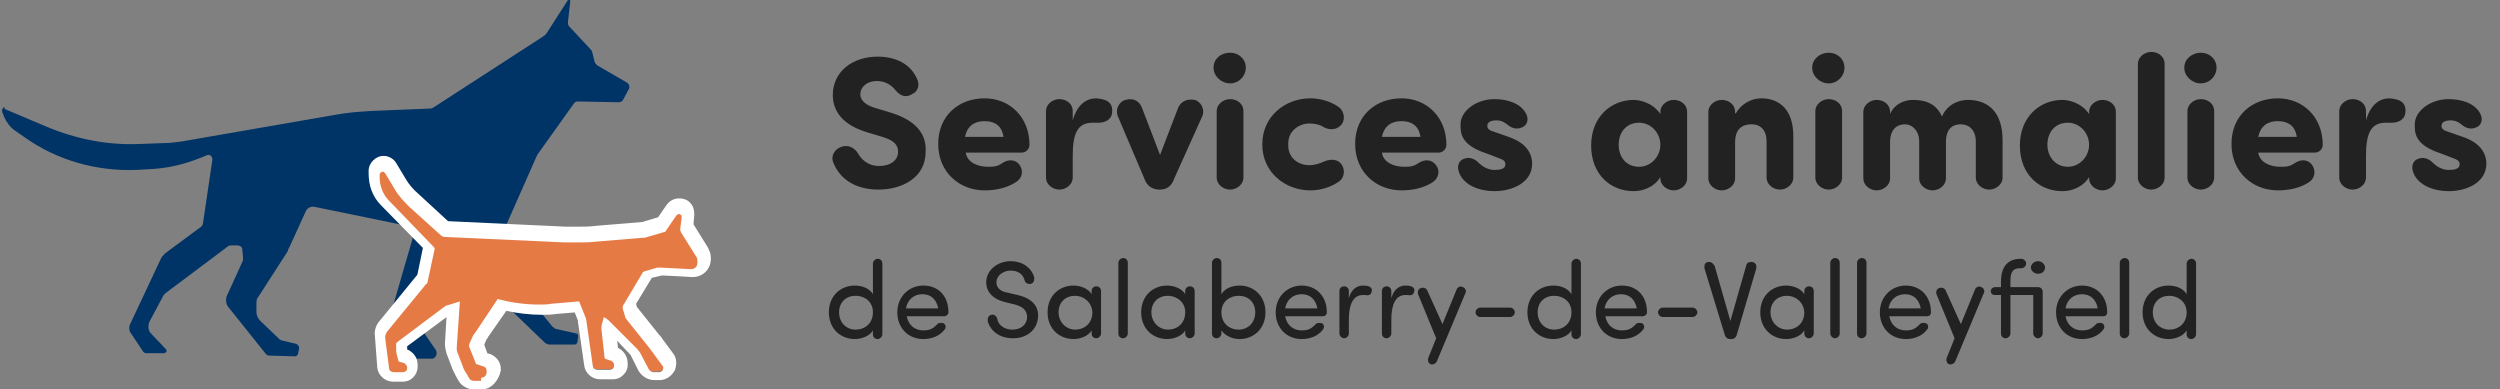 <?xml version="1.0" encoding="utf-8"?>
<!-- Generator: Adobe Illustrator 27.2.0, SVG Export Plug-In . SVG Version: 6.00 Build 0)  -->
<svg version="1.1" id="Calque_1" xmlns="http://www.w3.org/2000/svg" xmlns:xlink="http://www.w3.org/1999/xlink" x="0px" y="0px"
	 viewBox="0 0 317.8 49.5" style="enable-background:new 0 0 317.8 49.5;" xml:space="preserve">
<rect x="0" y="0" width="317.8" height="49.5" fill="#808080" stroke="none"/>
<style type="text/css">
	.st0{enable-background:new    ;}
	.st1{fill:#222222;}
	.st2{fill:#003366;}
	.st3{fill:#E67A45;}
	.st4{fill:#FFFFFF;}
</style>
<g id="Groupe_205" transform="translate(-202 -15)">
	<g id="Groupe_201" transform="translate(-9.234)">
		<g class="st0">
			<path class="st1" d="M322.2,48.5c0-0.3,0.3-0.6,0.6-0.6c0.4,0,0.6,0.3,0.6,0.6v9c0,0.3-0.3,0.6-0.6,0.6c-0.4,0-0.6-0.3-0.6-0.6
				V57c-0.4,0.7-1.4,1.1-2.3,1.1c-1.8,0-3.3-1.3-3.3-3.4c0-2.1,1.5-3.4,3.3-3.4c1,0,1.9,0.4,2.3,1.1V48.5z M320,52.6
				c-1.2,0-2.1,0.8-2.1,2.1c0,1.3,0.9,2.2,2.1,2.2c1.2,0,2.2-0.8,2.2-2.2C322.2,53.3,321.1,52.6,320,52.6z"/>
			<path class="st1" d="M331.3,55.2h-4.8c0.2,1.1,1,1.8,2.1,1.8c0.8,0,1.2-0.2,1.7-0.7c0.2-0.3,0.6-0.3,0.9-0.2
				c0.3,0.2,0.3,0.6,0.1,0.8c-0.6,0.8-1.6,1.2-2.7,1.2c-1.9,0-3.3-1.4-3.3-3.4s1.5-3.4,3.3-3.4c1.9,0,3.2,1.3,3.2,3.4
				C331.8,55,331.5,55.2,331.3,55.2z M330.5,54.2c-0.2-1.1-0.9-1.8-2-1.8c-1.1,0-1.9,0.7-2.1,1.8H330.5z"/>
			<path class="st1" d="M339.9,56.9c1.3,0,1.9-0.8,1.9-1.6c0-1-0.8-1.4-1.6-1.6l-1.2-0.3c-2-0.5-2.4-1.7-2.4-2.5
				c0-1.6,1.5-2.7,3.1-2.7c1.5,0,2.6,0.8,3,2c0,0.1,0,0.2,0,0.3c0,0.3-0.2,0.6-0.6,0.6c-0.2,0-0.5-0.1-0.6-0.4
				c-0.2-0.9-0.9-1.3-1.8-1.3c-0.9,0-1.8,0.6-1.8,1.5c0,0.4,0.2,1.1,1.4,1.3l1.3,0.3c1.7,0.4,2.6,1.3,2.6,2.6c0,1.6-1.2,2.9-3.2,2.9
				c-1.7,0-2.8-0.9-3.2-2.1c0-0.1,0-0.2,0-0.3c0-0.4,0.3-0.6,0.6-0.6c0.3,0,0.5,0.2,0.6,0.5C338.1,56.3,338.9,56.9,339.9,56.9z"/>
			<path class="st1" d="M350,57c-0.4,0.7-1.4,1.1-2.3,1.1c-1.8,0-3.3-1.3-3.3-3.4c0-2.1,1.5-3.4,3.3-3.4c0.9,0,1.9,0.4,2.3,1.1V52
				c0-0.4,0.3-0.6,0.6-0.6c0.4,0,0.6,0.3,0.6,0.6v5.4c0,0.3-0.3,0.6-0.6,0.6c-0.4,0-0.6-0.3-0.6-0.6V57z M347.9,52.6
				c-1.2,0-2.1,0.8-2.1,2.1c0,1.3,1,2.2,2.1,2.2c1.2,0,2.2-0.8,2.2-2.2C350,53.3,348.9,52.6,347.9,52.6z"/>
			<path class="st1" d="M354.6,57.4c0,0.3-0.3,0.6-0.6,0.6c-0.4,0-0.6-0.3-0.6-0.6v-9c0-0.3,0.3-0.6,0.6-0.6c0.4,0,0.6,0.3,0.6,0.6
				V57.4z"/>
			<path class="st1" d="M361.9,57c-0.4,0.7-1.4,1.1-2.3,1.1c-1.8,0-3.3-1.3-3.3-3.4c0-2.1,1.5-3.4,3.3-3.4c0.9,0,1.9,0.4,2.3,1.1V52
				c0-0.4,0.3-0.6,0.6-0.6c0.4,0,0.6,0.3,0.6,0.6v5.4c0,0.3-0.3,0.6-0.6,0.6c-0.4,0-0.6-0.3-0.6-0.6V57z M359.7,52.6
				c-1.2,0-2.1,0.8-2.1,2.1c0,1.3,1,2.2,2.1,2.2c1.2,0,2.2-0.8,2.2-2.2C361.9,53.3,360.7,52.6,359.7,52.6z"/>
			<path class="st1" d="M366.5,52.4c0.4-0.7,1.3-1.1,2.3-1.1c1.8,0,3.3,1.3,3.3,3.4c0,2.1-1.5,3.4-3.3,3.4c-0.9,0-1.8-0.4-2.3-1.1
				v0.4c0,0.3-0.3,0.6-0.6,0.6c-0.4,0-0.6-0.3-0.6-0.6v-9c0-0.3,0.3-0.6,0.6-0.6c0.4,0,0.6,0.3,0.6,0.6V52.4z M368.7,56.9
				c1.2,0,2.1-0.9,2.1-2.2c0-1.3-0.9-2.1-2.1-2.1c-1.1,0-2.2,0.7-2.2,2.1C366.5,56.1,367.5,56.9,368.7,56.9z"/>
			<path class="st1" d="M379.4,55.2h-4.8c0.2,1.1,1,1.8,2.1,1.8c0.8,0,1.2-0.2,1.7-0.7c0.2-0.3,0.6-0.3,0.9-0.2
				c0.3,0.2,0.3,0.6,0.1,0.8c-0.6,0.8-1.6,1.2-2.7,1.2c-1.9,0-3.3-1.4-3.3-3.4s1.5-3.4,3.3-3.4s3.2,1.3,3.2,3.4
				C379.9,55,379.7,55.2,379.4,55.2z M378.7,54.2c-0.2-1.1-0.9-1.8-2-1.8c-1.1,0-1.9,0.7-2.1,1.8H378.7z"/>
			<path class="st1" d="M384.5,52.5c-1.3,0-1.8,1.3-1.8,3.1v1.8c0,0.3-0.3,0.6-0.6,0.6c-0.3,0-0.6-0.3-0.6-0.6V52
				c0-0.4,0.3-0.6,0.6-0.6c0.4,0,0.6,0.3,0.6,0.6v0.9c0.3-1.1,1-1.6,1.8-1.6c0.5,0,1.3,0.1,1.1,0.8c-0.1,0.4-0.4,0.5-0.9,0.4
				C384.7,52.5,384.6,52.5,384.5,52.5z"/>
			<path class="st1" d="M389.9,52.5c-1.3,0-1.8,1.3-1.8,3.1v1.8c0,0.3-0.3,0.6-0.6,0.6c-0.4,0-0.6-0.3-0.6-0.6V52
				c0-0.4,0.3-0.6,0.6-0.6c0.4,0,0.6,0.3,0.6,0.6v0.9c0.3-1.1,1-1.6,1.8-1.6c0.5,0,1.3,0.1,1.1,0.8c-0.1,0.4-0.4,0.5-0.9,0.4
				C390.1,52.5,390,52.5,389.9,52.5z"/>
			<path class="st1" d="M394.6,56.2l1.8-4.4c0.1-0.3,0.5-0.5,0.8-0.3c0.3,0.1,0.5,0.5,0.3,0.8l-3.6,8.6c-0.1,0.3-0.5,0.5-0.8,0.4
				c-0.3-0.1-0.4-0.5-0.3-0.8l1-2.5l-2.3-5.6c-0.1-0.3,0-0.7,0.4-0.8c0.4-0.1,0.7,0.1,0.8,0.4L394.6,56.2z"/>
			<path class="st1" d="M399.4,55.3c-0.3,0-0.6-0.3-0.6-0.6c0-0.3,0.3-0.6,0.6-0.6h3.8c0.3,0,0.6,0.3,0.6,0.6c0,0.3-0.3,0.6-0.6,0.6
				H399.4z"/>
			<path class="st1" d="M411,48.5c0-0.3,0.3-0.6,0.6-0.6c0.4,0,0.6,0.3,0.6,0.6v9c0,0.3-0.3,0.6-0.6,0.6c-0.4,0-0.6-0.3-0.6-0.6V57
				c-0.4,0.7-1.4,1.1-2.3,1.1c-1.8,0-3.3-1.3-3.3-3.4c0-2.1,1.5-3.4,3.3-3.4c1,0,1.9,0.4,2.3,1.1V48.5z M408.8,52.6
				c-1.2,0-2.1,0.8-2.1,2.1c0,1.3,0.9,2.2,2.1,2.2c1.2,0,2.2-0.8,2.2-2.2C411,53.3,409.9,52.6,408.8,52.6z"/>
			<path class="st1" d="M420.1,55.2h-4.8c0.2,1.1,1,1.8,2.1,1.8c0.8,0,1.2-0.2,1.7-0.7c0.2-0.3,0.6-0.3,0.9-0.2
				c0.3,0.2,0.3,0.6,0.1,0.8c-0.6,0.8-1.6,1.2-2.7,1.2c-1.9,0-3.3-1.4-3.3-3.4s1.5-3.4,3.3-3.4c1.9,0,3.2,1.3,3.2,3.4
				C420.6,55,420.3,55.2,420.1,55.2z M419.3,54.2c-0.2-1.1-0.9-1.8-2-1.8c-1.1,0-1.9,0.7-2.1,1.8H419.3z"/>
			<path class="st1" d="M422.6,55.3c-0.3,0-0.6-0.3-0.6-0.6c0-0.3,0.3-0.6,0.6-0.6h3.8c0.3,0,0.6,0.3,0.6,0.6c0,0.3-0.3,0.6-0.6,0.6
				H422.6z"/>
			<path class="st1" d="M427.9,49.1c0-0.1,0-0.1,0-0.2c0-0.4,0.2-0.6,0.6-0.6c0.3,0,0.5,0.2,0.7,0.5l2,7l2-7
				c0.1-0.4,0.3-0.5,0.7-0.5c0.4,0,0.6,0.3,0.6,0.6c0,0.1,0,0.1,0,0.2l-2.5,8.5c-0.1,0.3-0.3,0.5-0.7,0.5h-0.1
				c-0.4,0-0.6-0.2-0.7-0.5L427.9,49.1z"/>
			<path class="st1" d="M440.6,57c-0.4,0.7-1.4,1.1-2.3,1.1c-1.8,0-3.3-1.3-3.3-3.4c0-2.1,1.5-3.4,3.3-3.4c0.9,0,1.9,0.4,2.3,1.1V52
				c0-0.4,0.3-0.6,0.6-0.6c0.4,0,0.6,0.3,0.6,0.6v5.4c0,0.3-0.3,0.6-0.6,0.6c-0.4,0-0.6-0.3-0.6-0.6V57z M438.4,52.6
				c-1.2,0-2.1,0.8-2.1,2.1c0,1.3,1,2.2,2.1,2.2c1.2,0,2.2-0.8,2.2-2.2C440.5,53.3,439.4,52.6,438.4,52.6z"/>
			<path class="st1" d="M445.1,57.4c0,0.3-0.3,0.6-0.6,0.6c-0.3,0-0.6-0.3-0.6-0.6v-9c0-0.3,0.3-0.6,0.6-0.6c0.4,0,0.6,0.3,0.6,0.6
				V57.4z"/>
			<path class="st1" d="M448.5,57.4c0,0.3-0.3,0.6-0.6,0.6c-0.4,0-0.6-0.3-0.6-0.6v-9c0-0.3,0.3-0.6,0.6-0.6c0.4,0,0.6,0.3,0.6,0.6
				V57.4z"/>
			<path class="st1" d="M456.2,55.2h-4.8c0.2,1.1,1,1.8,2.1,1.8c0.8,0,1.2-0.2,1.7-0.7c0.2-0.3,0.6-0.3,0.9-0.2
				c0.3,0.2,0.3,0.6,0.1,0.8c-0.6,0.8-1.6,1.2-2.7,1.2c-1.9,0-3.3-1.4-3.3-3.4s1.5-3.4,3.3-3.4s3.2,1.3,3.2,3.4
				C456.7,55,456.5,55.2,456.2,55.2z M455.4,54.2c-0.2-1.1-0.9-1.8-2-1.8c-1.1,0-1.9,0.7-2.1,1.8H455.4z"/>
			<path class="st1" d="M460.5,56.2l1.8-4.4c0.1-0.3,0.5-0.5,0.8-0.3c0.3,0.1,0.5,0.5,0.3,0.8l-3.6,8.6c-0.1,0.3-0.5,0.5-0.8,0.4
				c-0.3-0.1-0.4-0.5-0.3-0.8l1-2.5l-2.3-5.6c-0.1-0.3,0-0.7,0.4-0.8c0.4-0.1,0.7,0.1,0.8,0.4L460.5,56.2z"/>
			<path class="st1" d="M466.8,52.5v4.9c0,0.3-0.3,0.6-0.6,0.6c-0.4,0-0.6-0.3-0.6-0.6v-4.9h-0.8c-0.3,0-0.5-0.2-0.5-0.5
				c0-0.3,0.3-0.5,0.5-0.5h0.8v-0.7c0-1.7,0.7-2.9,2.5-2.9h0.1c0.3,0,0.6,0.3,0.6,0.6c0,0.3-0.3,0.6-0.6,0.6H468
				c-1.1,0-1.2,0.8-1.2,1.7v0.7h3.5c0.4,0,0.6,0.3,0.6,0.6v5.3c0,0.3-0.3,0.6-0.6,0.6c-0.3,0-0.6-0.3-0.6-0.6v-4.9H466.8z
				 M470.3,48.2c0.5,0,0.9,0.4,0.9,0.8c0,0.5-0.4,0.8-0.9,0.8c-0.5,0-0.9-0.4-0.9-0.8C469.4,48.6,469.8,48.2,470.3,48.2z"/>
			<path class="st1" d="M478.6,55.2h-4.8c0.2,1.1,1,1.8,2.1,1.8c0.8,0,1.2-0.2,1.7-0.7c0.2-0.3,0.6-0.3,0.9-0.2
				c0.3,0.2,0.3,0.6,0.1,0.8c-0.6,0.8-1.6,1.2-2.7,1.2c-1.9,0-3.3-1.4-3.3-3.4s1.5-3.4,3.3-3.4s3.2,1.3,3.2,3.4
				C479.1,55,478.9,55.2,478.6,55.2z M477.9,54.2c-0.2-1.1-0.9-1.8-2-1.8c-1.1,0-1.9,0.7-2.1,1.8H477.9z"/>
			<path class="st1" d="M481.9,57.4c0,0.3-0.3,0.6-0.6,0.6c-0.4,0-0.6-0.3-0.6-0.6v-9c0-0.3,0.3-0.6,0.6-0.6c0.4,0,0.6,0.3,0.6,0.6
				V57.4z"/>
			<path class="st1" d="M489.2,48.5c0-0.3,0.3-0.6,0.6-0.6c0.4,0,0.6,0.3,0.6,0.6v9c0,0.3-0.3,0.6-0.6,0.6c-0.4,0-0.6-0.3-0.6-0.6
				V57c-0.4,0.7-1.4,1.1-2.3,1.1c-1.8,0-3.3-1.3-3.3-3.4c0-2.1,1.5-3.4,3.3-3.4c1,0,1.9,0.4,2.3,1.1V48.5z M487,52.6
				c-1.2,0-2.1,0.8-2.1,2.1c0,1.3,0.9,2.2,2.1,2.2c1.2,0,2.2-0.8,2.2-2.2C489.2,53.3,488,52.6,487,52.6z"/>
		</g>
		<g class="st0">
			<path class="st1" d="M318.1,33.7c0.9-0.4,1.8,0.1,2.2,0.8c0.4,0.7,1.2,1.6,2.7,1.6c1.4,0,2.4-0.7,2.4-1.8c0-0.7-0.3-1.4-2-1.9
				l-2-0.6c-3.6-1.1-4.3-3.2-4.3-4.7c0-3,2.5-4.9,5.7-4.9c2.4,0,4.2,1,5,2.8c0.4,0.8,0.1,1.6-0.5,1.9c-0.9,0.6-1.6,0.3-2.2-0.4
				c-0.7-0.9-1.6-1.2-2.4-1.2c-1.2,0-2.1,0.7-2.1,1.7c0,0.4,0.2,1.2,1.8,1.7l2,0.6c4,1.2,4.6,3.4,4.5,5c0,3.3-3,4.8-6,4.8
				s-5-1.4-5.8-3.6C316.9,34.8,317.3,34,318.1,33.7z"/>
			<path class="st1" d="M340.3,38.2c-1.1,0.7-2.5,1-3.9,1c-3.2,0-5.9-2.3-5.9-5.9s2.6-5.8,5.9-5.8c3.2,0,5.7,2.4,5.7,5.9
				c0,0.6-0.5,1-1,1H334c0.2,1.3,1.6,1.8,2.8,1.8c0.7,0,1.2,0,1.9-0.5c0.8-0.5,1.6-0.4,2.1,0.2C341.4,36.7,341.2,37.7,340.3,38.2z
				 M338.8,32.4c-0.2-1.4-1.1-2-2.4-2s-2.2,0.6-2.5,2H338.8z"/>
			<path class="st1" d="M352.6,29.4c-0.1,0.8-0.9,1.2-1.7,1.2c-0.2,0-0.6,0-0.8,0c-1.9,0-2.5,1.4-2.5,4.2v2.8c0,0.8-0.8,1.5-1.7,1.5
				c-0.9,0-1.7-0.7-1.7-1.5v-8.5c0-0.8,0.8-1.5,1.7-1.5c0.9,0,1.7,0.6,1.7,1.5v1.2c0.6-2.1,1.8-2.8,3-2.8
				C351.6,27.6,352.8,27.8,352.6,29.4z"/>
			<path class="st1" d="M360.5,37.7c-0.3,0.9-0.9,1.4-1.8,1.4h-0.1c-0.9,0-1.6-0.5-1.9-1.4l-3.4-8c-0.3-0.8,0.2-1.8,1-2
				c1.1-0.3,1.8,0.2,2.1,1l2.3,6l2.3-6c0.3-0.7,1-1.2,2.1-1c0.8,0.2,1.3,1.2,1,2L360.5,37.7z"/>
			<path class="st1" d="M367.6,21.7c1.1,0,2,0.8,2,1.9s-0.9,2-2,2c-1.1,0-2.1-0.9-2.1-2S366.4,21.7,367.6,21.7z M369.3,37.6
				c0,0.8-0.8,1.5-1.7,1.5c-0.9,0-1.7-0.7-1.7-1.5v-8.5c0-0.8,0.8-1.5,1.7-1.5c0.9,0,1.7,0.6,1.7,1.5V37.6z"/>
			<path class="st1" d="M377.7,36c0.6,0,1.2-0.2,1.7-0.4c0.6-0.3,1.6-0.5,2.2,0.1c0.7,0.7,0.6,1.9-0.2,2.4c-1,0.7-2.3,1.1-3.6,1.1
				c-3.2,0-6.1-2.3-6.1-5.8v-0.1c0-3.5,2.9-5.8,6.1-5.8c1.3,0,2.6,0.4,3.6,1.1c0.8,0.6,0.9,1.8,0.2,2.4c-0.6,0.6-1.6,0.5-2.2,0.1
				c-0.5-0.3-1.1-0.4-1.7-0.4c-1.4,0-2.7,1-2.7,2.5v0.1C374.9,35,376.2,36,377.7,36z"/>
			<path class="st1" d="M393.3,38.2c-1.1,0.7-2.5,1-3.9,1c-3.2,0-5.9-2.3-5.9-5.9s2.6-5.8,5.9-5.8c3.2,0,5.7,2.4,5.7,5.9
				c0,0.6-0.5,1-1,1h-7.2c0.2,1.3,1.6,1.8,2.8,1.8c0.7,0,1.2,0,1.9-0.5c0.8-0.5,1.6-0.4,2.1,0.2C394.4,36.7,394.1,37.7,393.3,38.2z
				 M391.8,32.4c-0.2-1.4-1.1-2-2.4-2s-2.2,0.6-2.5,2H391.8z"/>
			<path class="st1" d="M397.3,35.2c0.7-0.3,1.4,0,1.8,0.4c0.6,0.6,1.3,1,2.1,1c0.7,0,1.4-0.1,1.4-0.7c0-0.5-0.3-0.6-1.1-0.9
				l-1.3-0.5c-3.4-1.1-3.3-2.7-3.3-3.7c0-1.7,2-3.2,4.3-3.2c1.6,0,3.3,0.5,4,1.8c0.4,0.7,0.2,1.4-0.3,1.7c-0.7,0.4-1.4,0.3-2.1-0.3
				c-0.5-0.4-0.9-0.5-1.3-0.5c-0.7,0-1.2,0.2-1.2,0.7c0,0.4,0.3,0.6,1,0.8l1.7,0.6c2.7,0.9,3,2.6,3,3.4c0,2.4-2.5,3.5-4.8,3.5
				c-1.8,0-3.9-0.7-4.5-2.4C396.4,36.1,396.7,35.4,397.3,35.2z"/>
			<path class="st1" d="M422.3,29.2c0-0.8,0.8-1.5,1.7-1.5c0.9,0,1.7,0.6,1.7,1.5v8.5c0,0.8-0.8,1.5-1.7,1.5c-0.9,0-1.7-0.7-1.7-1.5
				v-0.2c-0.7,1.2-2.1,1.8-3.4,1.8c-2.9,0-5.4-2.1-5.4-5.8c0-3.7,2.6-5.8,5.4-5.8c0.7,0,2.4,0.3,3.4,1.8V29.2z M419.6,36.2
				c1.5,0,2.7-1.3,2.7-2.8s-1.2-2.8-2.7-2.8c-1.7,0-2.6,1.3-2.6,2.8S417.9,36.2,419.6,36.2z"/>
			<path class="st1" d="M431.9,29.4c0.6-1.1,1.9-1.9,3.2-1.9c2.5,0,4.1,1.6,4.1,4.8v5.3c0,0.8-0.8,1.5-1.7,1.5
				c-0.9,0-1.7-0.7-1.7-1.5V33c0-1.5-0.8-2.2-1.9-2.2c-1.2,0-2.1,0.6-2.1,2.3v4.6c0,0.8-0.8,1.5-1.7,1.5c-0.9,0-1.7-0.7-1.7-1.5
				v-8.5c0-0.8,0.8-1.5,1.7-1.5c0.9,0,1.7,0.6,1.7,1.5V29.4z"/>
			<path class="st1" d="M443.7,21.7c1.1,0,2,0.8,2,1.9s-0.9,2-2,2s-2.1-0.9-2.1-2S442.6,21.7,443.7,21.7z M445.4,37.6
				c0,0.8-0.8,1.5-1.7,1.5c-0.9,0-1.7-0.7-1.7-1.5v-8.5c0-0.8,0.8-1.5,1.7-1.5c0.9,0,1.7,0.6,1.7,1.5V37.6z"/>
			<path class="st1" d="M465.8,37.6c0,0.8-0.8,1.5-1.7,1.5c-0.9,0-1.7-0.7-1.7-1.5V33c0-1.5-0.9-2.2-1.9-2.2c-1.1,0-1.9,0.6-1.9,2.3
				v4.6c0,0.8-0.8,1.5-1.7,1.5c-0.9,0-1.7-0.7-1.7-1.5V33c0-1.4-0.9-2.2-1.8-2.2c-1,0-1.9,0.6-1.9,2.3v4.6c0,0.8-0.8,1.5-1.7,1.5
				c-0.9,0-1.7-0.7-1.7-1.5v-8.5c0-0.8,0.8-1.5,1.7-1.5c0.9,0,1.7,0.6,1.7,1.5v0.3c0.5-1.2,1.7-1.8,2.9-1.8c1.8,0,3,0.6,3.7,2.1
				c0.8-1.8,2.5-2.1,3.3-2.1c2.7,0,4.4,1.7,4.4,5.1V37.6z"/>
			<path class="st1" d="M476.8,29.2c0-0.8,0.8-1.5,1.7-1.5c0.9,0,1.7,0.6,1.7,1.5v8.5c0,0.8-0.8,1.5-1.7,1.5c-0.9,0-1.7-0.7-1.7-1.5
				v-0.2c-0.7,1.2-2.1,1.8-3.4,1.8c-2.9,0-5.4-2.1-5.4-5.8c0-3.7,2.6-5.8,5.4-5.8c0.7,0,2.4,0.3,3.4,1.8V29.2z M474.1,36.2
				c1.5,0,2.7-1.3,2.7-2.8s-1.2-2.8-2.7-2.8c-1.7,0-2.6,1.3-2.6,2.8S472.5,36.2,474.1,36.2z"/>
			<path class="st1" d="M486.4,37.6c0,0.8-0.8,1.5-1.7,1.5c-0.9,0-1.7-0.7-1.7-1.5V23.1c0-0.8,0.8-1.5,1.7-1.5
				c0.9,0,1.7,0.6,1.7,1.5V37.6z"/>
			<path class="st1" d="M491,21.7c1.1,0,2,0.8,2,1.9s-0.9,2-2,2s-2.1-0.9-2.1-2S489.9,21.7,491,21.7z M492.7,37.6
				c0,0.8-0.8,1.5-1.7,1.5c-0.9,0-1.7-0.7-1.7-1.5v-8.5c0-0.8,0.8-1.5,1.7-1.5c0.9,0,1.7,0.6,1.7,1.5V37.6z"/>
			<path class="st1" d="M504.7,38.2c-1.1,0.7-2.5,1-3.9,1c-3.2,0-5.9-2.3-5.9-5.9s2.6-5.8,5.9-5.8c3.2,0,5.7,2.4,5.7,5.9
				c0,0.6-0.5,1-1,1h-7.2c0.2,1.3,1.6,1.8,2.8,1.8c0.7,0,1.2,0,1.9-0.5c0.8-0.5,1.6-0.4,2.1,0.2C505.7,36.7,505.5,37.7,504.7,38.2z
				 M503.2,32.4c-0.2-1.4-1.1-2-2.4-2s-2.2,0.6-2.5,2H503.2z"/>
			<path class="st1" d="M517,29.4c-0.1,0.8-0.9,1.2-1.7,1.2c-0.2,0-0.6,0-0.8,0c-1.9,0-2.5,1.4-2.5,4.2v2.8c0,0.8-0.8,1.5-1.7,1.5
				c-0.9,0-1.7-0.7-1.7-1.5v-8.5c0-0.8,0.8-1.5,1.7-1.5c0.9,0,1.7,0.6,1.7,1.5v1.2c0.6-2.1,1.8-2.8,3-2.8
				C516,27.6,517.2,27.8,517,29.4z"/>
			<path class="st1" d="M518.6,35.2c0.7-0.3,1.4,0,1.8,0.4c0.6,0.6,1.3,1,2.1,1c0.7,0,1.4-0.1,1.4-0.7c0-0.5-0.3-0.6-1.1-0.9
				l-1.3-0.5c-3.4-1.1-3.3-2.7-3.3-3.7c0-1.7,2-3.2,4.3-3.2c1.6,0,3.3,0.5,4,1.8c0.4,0.7,0.2,1.4-0.3,1.7c-0.7,0.4-1.4,0.3-2.1-0.3
				c-0.5-0.4-0.9-0.5-1.3-0.5c-0.7,0-1.2,0.2-1.2,0.7c0,0.4,0.3,0.6,1,0.8l1.7,0.6c2.7,0.9,3,2.6,3,3.4c0,2.4-2.5,3.5-4.8,3.5
				c-1.8,0-3.9-0.7-4.5-2.4C517.7,36.1,518,35.4,518.6,35.2z"/>
		</g>
	</g>
	<g id="Groupe_1" transform="translate(-16319 144.999)">
		<path id="Tracé_3" class="st2" d="M16521.7-116.1l5.2,2.2c3.8,1.6,7.9,2.4,12,2.2l2.7-0.1c0.8,0,1.6-0.1,2.4-0.2l19.6-3.4
			c1.6-0.3,3.1-0.4,4.7-0.5l7.4-0.3c0.2,0,0.3-0.1,0.5-0.2l13.9-9c0.1-0.1,0.3-0.2,0.4-0.4l2.7-4.2c0-0.1,0.1-0.1,0.2,0
			c0,0,0.1,0.1,0.1,0.1l-0.3,2.7c0,0.2,0,0.3,0.1,0.5l2.8,3c0.1,0.1,0.2,0.3,0.2,0.4l0.3,1.2c0.1,0.2,0.2,0.3,0.3,0.4l3.8,2.2
			c0.3,0.2,0.4,0.6,0.2,0.9c0,0,0,0,0,0l-0.7,1.3c-0.1,0.2-0.3,0.3-0.6,0.3l-5.2-0.1c-0.2,0-0.3,0.1-0.4,0.2l-4.5,6.3
			c-0.1,0.1-0.2,0.3-0.3,0.5l-3.8,8.6c-0.1,0.2-0.1,0.3,0,0.5l1.8,7.3c0,0.2,0.1,0.3,0.2,0.5l3.8,4.7c0.1,0.1,0.3,0.2,0.4,0.3
			l2.7,0.6c0.1,0,0.2,0.2,0.2,0.3l-0.1,0.8c0,0.1-0.2,0.3-0.3,0.3h-3.3c-0.2,0-0.3-0.1-0.5-0.2l-7.8-7.5c-0.1-0.1-0.2-0.3-0.3-0.4
			l-1.8-6.2c0-0.1-0.1-0.2-0.2,0l-6.8,10.2c-0.1,0.1-0.1,0.3,0,0.4l3,4.4c0.2,0.3,0.1,0.8-0.2,1c-0.1,0.1-0.3,0.1-0.4,0.1h-3.3
			c-0.1,0-0.3-0.1-0.3-0.2l-1.5-5.1c0-0.2,0-0.3,0-0.5l2.7-9.3c0.1-0.3,0-0.5-0.1-0.8l-0.3-0.5c-0.2-0.3-0.5-0.6-0.8-0.6l-11.2-2.3
			c-0.4-0.1-0.9,0.1-1.1,0.5l-2.1,4.6c-0.1,0.2-0.2,0.3-0.2,0.5l-3.8,5.9c-0.2,0.2-0.2,0.5-0.2,0.8l0,1.1c0,0.4,0.2,0.8,0.5,1.1
			l2.4,2.3c0.1,0.1,0.3,0.2,0.4,0.2l1.7,0.4c0.3,0.1,0.5,0.4,0.4,0.7l-0.1,0.5c0,0.2-0.2,0.4-0.4,0.4l-3.3-0.1
			c-0.2,0-0.3-0.1-0.4-0.2l-4.8-6c-0.3-0.4-0.3-0.9-0.2-1.3l2-4.4c0.1-0.2,0.1-0.3,0.1-0.5l-0.1-1.1c0-0.3-0.3-0.5-0.6-0.5h-0.8
			c-0.1,0-0.3,0-0.4,0.1l-8,6c-0.1,0.1-0.2,0.2-0.3,0.4l-1.7,3.2c-0.2,0.5-0.2,1.1,0.2,1.5l1.9,2c0.1,0.1,0.1,0.3,0,0.4
			c-0.1,0-0.1,0.1-0.2,0.1h-2.3c-0.2,0-0.3-0.1-0.4-0.2l-1.6-2.4c-0.2-0.3-0.2-0.7-0.1-1l3.9-8.3c0.1-0.3,0.4-0.6,0.6-0.8l4.6-3.4
			c0.1-0.1,0.2-0.3,0.2-0.4l1.2-8.1c0-0.3-0.1-0.5-0.4-0.6c-0.1,0-0.1,0-0.2,0l-1,0.4c-2,0.8-4.1,1.3-6.3,1.4l-1.7,0.1
			c-5.1,0.2-10.1-1.2-14.2-4.1l-1.3-0.9c-0.6-0.4-1.1-1.1-1.4-1.8l-0.1-0.3l-0.1-0.2c-0.1-0.3,0-0.6,0.3-0.7
			C16521.5-116.2,16521.6-116.2,16521.7-116.1"/>
		<g id="Tracé_4" transform="translate(16471.658 -149.282)">
			<path class="st3" d="M110.5,68h-0.9c-0.5,0-1-0.3-1.3-0.7l-0.4-0.7c-0.1-0.2-0.3-0.5-0.3-0.7l-0.8-2.1c-0.1-0.3-0.1-0.6-0.1-0.9
				l0.3-4.8l-0.5,0.2c0,0-0.1,0.1-0.2,0.1l-5.9,4.3l0,0.6c0,0.3,0,0.5,0.1,0.7l0,0.1l0.2,0c0.5,0.1,0.9,0.6,1.1,1.1l0,0.1
				c0.1,0.4,0,0.7-0.2,1c-0.2,0.3-0.6,0.4-1,0.4h-1.2c-0.7,0-1.2-0.5-1.3-1.2l-0.5-3.9c0-0.4,0.1-0.9,0.4-1.2l5-6.1c0,0,0,0,0-0.1
				l0.8-3.9l-5.5-5.7c-0.9-1-1.4-2.2-1.4-3.5l0-0.3c0-0.6,0.5-1.1,1.2-1.1c0.4,0,0.8,0.2,1,0.6l1.2,2c0.5,0.8,1,1.5,1.7,2.1l4,3.6
				l15.3,0.7c0.5,0,1,0,1.4,0c0.8,0,1.6,0,2.4-0.1l6-0.5c0,0,0,0,0,0l2.3-0.7l1.2-1.8c0.2-0.3,0.6-0.5,0.9-0.5
				c0.3,0,0.6,0.1,0.9,0.4c0.2,0.2,0.3,0.6,0.3,0.9l-0.2,1.5l1.9,3.1c0.2,0.3,0.3,0.6,0.3,0.9v0.2c0,0.8-0.7,1.5-1.5,1.5h0l0,0
				c0,0-3.6-0.2-3.9-0.2c-0.1,0-0.2,0-0.2,0l-1.6,0.4l-2.4,3.9l0.2,0.8c0,0,0.1,0.1,0.1,0.1l2.8,3.5c0.1,0.1,0.2,0.3,0.3,0.4
				l1.4,1.9c0.3,0.4,0.4,1,0.1,1.4c-0.2,0.5-0.7,0.7-1.2,0.7h-0.7c-0.5,0-1-0.3-1.3-0.8l-1.1-2.1c0,0-0.1-0.1-0.1-0.2l-3.2-3.3l0,0
				c0,0,0,0.1,0,0.1l0.4,3.3l0.2,0.1c0.5,0.1,0.9,0.6,1,1.1l0,0.1l0,0l0,0c0.1,0.4,0,0.7-0.3,1c-0.2,0.3-0.6,0.4-0.9,0.4h-1.6
				c-0.6,0-1.2-0.5-1.3-1.1l-0.8-5.6c0-0.1-0.1-0.2-0.1-0.3l-0.6-1.5l-3,0.3c-0.5,0-1.1,0.1-1.7,0.1c-1.7,0-3.4-0.2-4.9-0.6
				l-2.5,3.8c-0.1,0.1-0.2,0.2-0.2,0.3l-0.5,1l0.6,1.7l0.7,0.2l0.1,0l0.1,0c0.4,0.2,0.7,0.7,0.7,1.1v0.2C112,67.4,111.3,68,110.5,68
				z"/>
			<path class="st4" d="M110.5,67.3c0.4,0,0.7-0.3,0.7-0.7v-0.2c0-0.2-0.1-0.4-0.3-0.5l-0.9-0.3c-0.1,0-0.2-0.1-0.2-0.2l-0.8-2
				c-0.1-0.1,0-0.3,0-0.4l0.5-1.1c0.1-0.1,0.2-0.3,0.3-0.4l2.8-4.2c1.5,0.4,3.4,0.7,5.2,0.7c0.6,0,1.1,0,1.6-0.1l3.5-0.3
				c0,0,0.1,0,0.1,0.1l0.8,2c0,0.1,0.1,0.3,0.1,0.5l0.8,5.6c0,0.3,0.3,0.5,0.6,0.5h1.6c0.1,0,0.3-0.1,0.4-0.2s0.1-0.3,0.1-0.4l0-0.1
				c0-0.2-0.3-0.5-0.5-0.5l-0.6-0.2c0,0-0.1-0.1-0.1-0.1l-0.4-3.7c0-0.1,0-0.3,0-0.4l0.3-1.1l0.2,0.1c0.1,0.1,0.3,0.2,0.4,0.3
				l3.7,3.7c0.1,0.1,0.2,0.3,0.3,0.4l1.1,2.1c0.1,0.2,0.4,0.4,0.6,0.4h0.7c0.2,0,0.4-0.1,0.5-0.3c0.1-0.2,0.1-0.4-0.1-0.6l-1.4-1.9
				c-0.1-0.1-0.2-0.3-0.3-0.4l-2.8-3.5c-0.1-0.1-0.2-0.3-0.2-0.4l-0.3-1c0-0.1,0-0.2,0-0.3l2.5-4.2c0-0.1,0.2-0.2,0.2-0.2l1.7-0.5
				c0.1,0,0.3,0,0.4,0c0,0,3.9,0.2,3.9,0.2c0.4,0,0.8-0.3,0.8-0.8v-0.2c0-0.2,0-0.3-0.1-0.5l-2-3.2c0-0.1-0.1-0.2-0.1-0.3l0.2-1.6
				c0-0.1,0-0.2-0.1-0.3c-0.1-0.1-0.2-0.1-0.3-0.1c-0.1,0-0.2,0.1-0.3,0.2l-1.3,1.9c0,0.1-0.2,0.2-0.3,0.2l-2.4,0.7
				c-0.1,0-0.1,0-0.2,0l-6,0.5c-0.8,0.1-1.6,0.1-2.4,0.1c-0.5,0-1,0-1.5,0l-15.4-0.7c-0.1,0-0.2-0.1-0.3-0.1l-4.1-3.7
				c-0.7-0.7-1.4-1.4-1.9-2.3l-1.2-2c-0.1-0.1-0.2-0.2-0.3-0.2c-0.2,0-0.4,0.2-0.4,0.4l0,0.3c0,1.1,0.4,2.2,1.2,3l5.7,5.9
				c0,0,0.1,0.2,0.1,0.2l-0.9,4.2c0,0.1-0.1,0.3-0.2,0.3l-5,6.1c-0.1,0.2-0.2,0.4-0.2,0.7l0.5,3.9c0,0.3,0.3,0.5,0.6,0.5h1.2
				c0.1,0,0.3-0.1,0.4-0.2c0.1-0.1,0.1-0.3,0.1-0.4l0-0.1c-0.1-0.2-0.3-0.5-0.5-0.5l-0.4-0.1c-0.1,0-0.1-0.1-0.2-0.1l-0.1-0.4
				c-0.1-0.3-0.2-0.7-0.2-1l0-0.8c0-0.1,0.1-0.2,0.1-0.2l6-4.5c0.1-0.1,0.3-0.2,0.4-0.2l1.6-0.5l-0.4,5.9c0,0.2,0,0.4,0.1,0.6
				l0.8,2.1c0.1,0.2,0.2,0.4,0.3,0.5l0.4,0.7c0.1,0.2,0.4,0.3,0.6,0.3H110.5 M110.5,68.8h-0.9c-0.7,0-1.5-0.4-1.9-1l-0.4-0.7
				c-0.1-0.2-0.3-0.6-0.4-0.8l-0.8-2.1c-0.1-0.4-0.2-0.8-0.2-1.2l0.2-3.4l-5,3.7l0,0.2c0,0.1,0,0.2,0,0.2c0.7,0.3,1.2,0.9,1.3,1.6
				l0,0.1c0.1,0.6,0,1.2-0.4,1.7c-0.4,0.5-0.9,0.7-1.5,0.7h-1.2c-1,0-1.9-0.8-2-1.8L97,62c-0.1-0.6,0.1-1.3,0.5-1.8l4.9-6l0.7-3.4
				l-5.3-5.4c-1.1-1.1-1.6-2.5-1.6-4.1l0-0.3c0-1,0.9-1.9,1.9-1.9c0.7,0,1.3,0.4,1.6,0.9l1.2,2c0.4,0.7,1,1.4,1.6,1.9l3.8,3.5
				l15,0.7c0.5,0,0.9,0,1.4,0c0.8,0,1.6,0,2.3-0.1l6-0.5l2-0.6l1.1-1.6c0.4-0.5,0.9-0.8,1.6-0.8c0.5,0,1.1,0.2,1.4,0.6
				c0.4,0.4,0.5,0.9,0.5,1.5c0,0,0,0,0,0l-0.1,1.2l1.8,2.9c0.2,0.4,0.4,0.8,0.4,1.3v0.2c0,1.3-1,2.3-2.3,2.3c0,0,0,0-0.1,0
				c0,0-3.4-0.2-3.8-0.2c0,0,0,0,0,0l-1.3,0.3l-2,3.3l0.1,0.4l2.8,3.5c0.1,0.1,0.3,0.3,0.4,0.5l1.4,1.9c0.5,0.6,0.5,1.5,0.2,2.2
				c0,0,0,0,0,0c-0.4,0.7-1.1,1.2-1.9,1.2h-0.7c-0.8,0-1.6-0.5-2-1.2l-1-2c0,0,0,0,0,0l-1.7-1.8l0.1,0.9c0.6,0.3,1.1,0.9,1.2,1.6
				l0,0.1c0,0,0,0,0,0c0.1,0.6,0,1.2-0.4,1.6c-0.4,0.5-0.9,0.7-1.5,0.7h-1.6c-1,0-1.9-0.8-2-1.8l-0.8-5.6c0,0,0-0.1,0-0.1l-0.4-1
				l-2.4,0.2c-0.6,0.1-1.2,0.1-1.8,0.1c-1.5,0-3.1-0.2-4.5-0.5l-2.3,3.3c0,0.1-0.1,0.2-0.2,0.3l-0.3,0.7l0.4,1.1l0.4,0.1
				c0.1,0,0.1,0.1,0.2,0.1c0.7,0.4,1.1,1,1.1,1.8v0.2C112.7,67.8,111.7,68.8,110.5,68.8z"/>
		</g>
	</g>
</g>
</svg>
